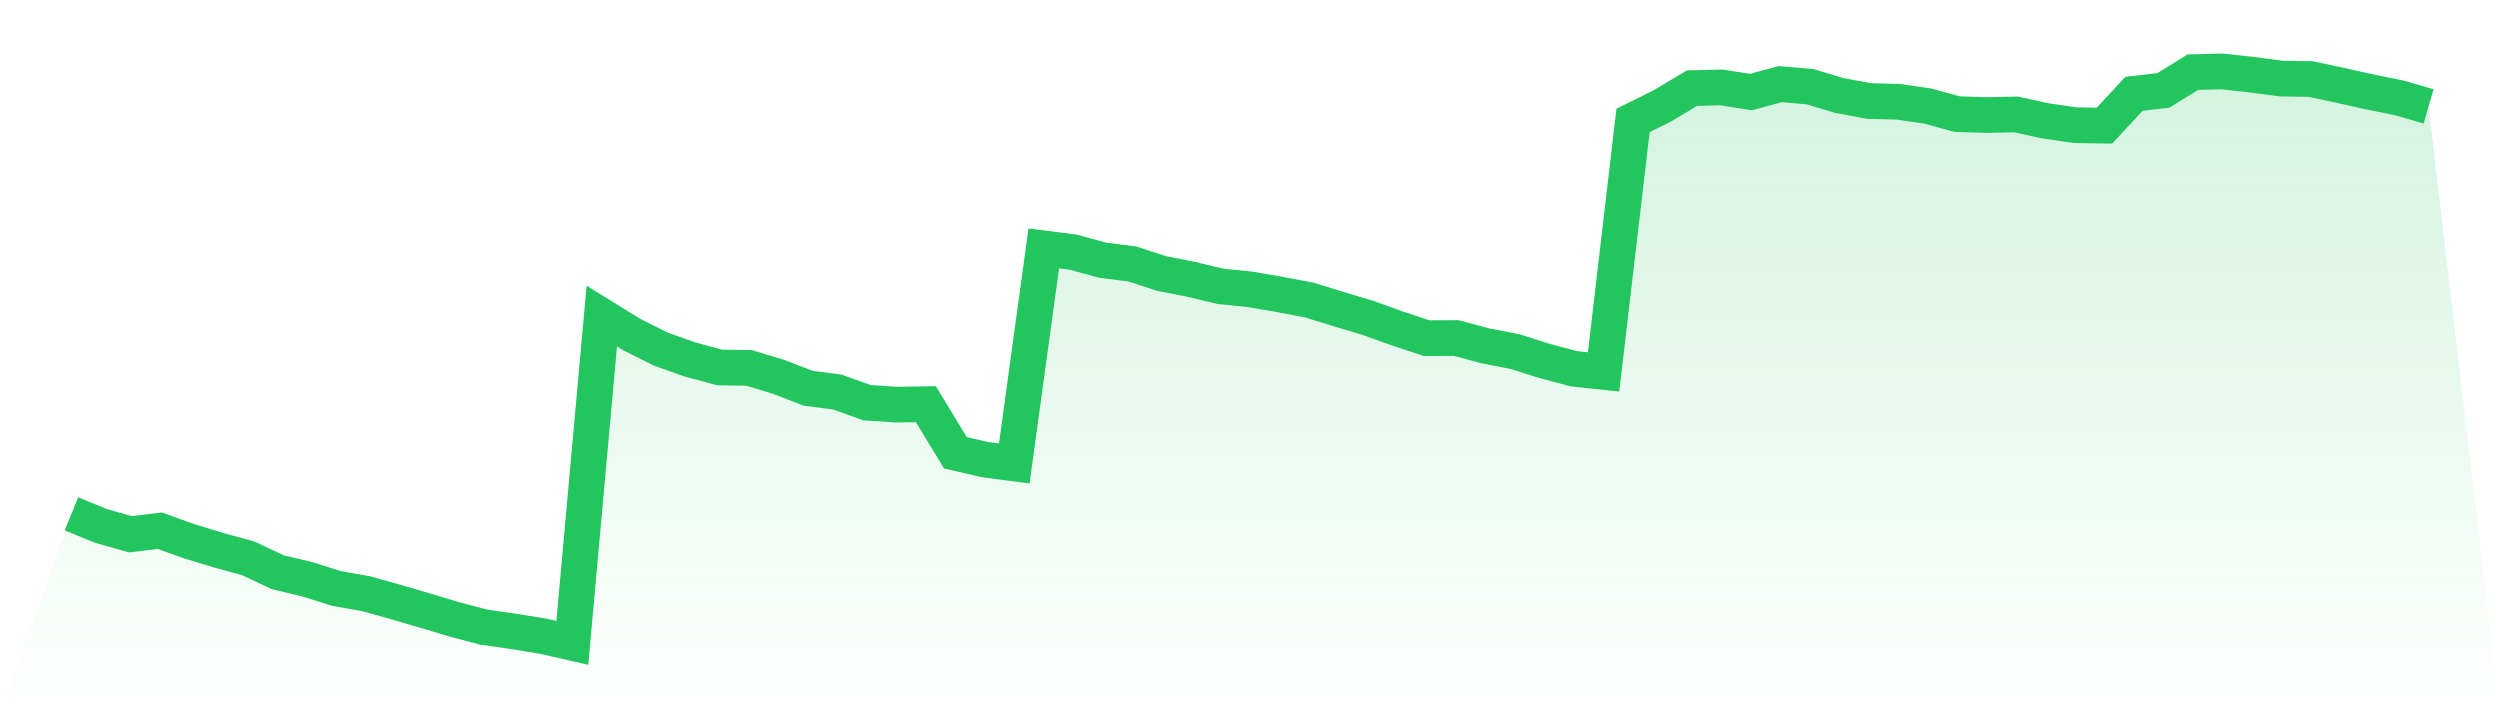 <svg viewBox="0 0 140 40" xmlns="http://www.w3.org/2000/svg">
<defs>
<linearGradient id="gradient" x1="0" x2="0" y1="0" y2="1">
<stop offset="0%" stop-color="#22c55e" stop-opacity="0.2"/>
<stop offset="100%" stop-color="#22c55e" stop-opacity="0"/>
</linearGradient>
</defs>
<path d="M4,28.774 L4,28.774 L5.65,29.451 L7.3,29.919 L8.95,29.719 L10.6,30.313 L12.25,30.814 L13.9,31.266 L15.55,32.044 L17.2,32.437 L18.85,32.956 L20.5,33.248 L22.15,33.708 L23.8,34.193 L25.45,34.687 L27.1,35.122 L28.75,35.356 L30.4,35.624 L32.05,36 L33.7,17.7 L35.35,18.72 L37,19.548 L38.65,20.134 L40.3,20.577 L41.95,20.602 L43.6,21.104 L45.25,21.74 L46.9,21.957 L48.55,22.551 L50.2,22.66 L51.85,22.635 L53.5,25.353 L55.15,25.738 L56.8,25.955 L58.45,13.911 L60.1,14.12 L61.75,14.572 L63.4,14.781 L65.05,15.316 L66.7,15.642 L68.35,16.036 L70,16.203 L71.65,16.487 L73.3,16.797 L74.95,17.307 L76.6,17.8 L78.25,18.394 L79.9,18.938 L81.55,18.929 L83.2,19.373 L84.85,19.691 L86.5,20.217 L88.15,20.652 L89.8,20.828 L91.45,6.743 L93.1,5.924 L94.75,4.937 L96.4,4.895 L98.05,5.154 L99.7,4.711 L101.35,4.853 L103,5.347 L104.65,5.656 L106.3,5.698 L107.95,5.94 L109.6,6.392 L111.25,6.442 L112.9,6.409 L114.55,6.768 L116.2,7.011 L117.85,7.036 L119.5,5.255 L121.15,5.062 L122.8,4.042 L124.45,4 L126.1,4.184 L127.75,4.401 L129.4,4.427 L131.05,4.778 L132.7,5.146 L134.35,5.48 L136,5.957 L140,40 L0,40 z" fill="url(#gradient)"/>
<path d="M4,28.774 L4,28.774 L5.65,29.451 L7.3,29.919 L8.95,29.719 L10.6,30.313 L12.25,30.814 L13.9,31.266 L15.55,32.044 L17.2,32.437 L18.85,32.956 L20.5,33.248 L22.15,33.708 L23.8,34.193 L25.45,34.687 L27.1,35.122 L28.75,35.356 L30.4,35.624 L32.05,36 L33.7,17.7 L35.35,18.72 L37,19.548 L38.65,20.134 L40.3,20.577 L41.95,20.602 L43.6,21.104 L45.25,21.74 L46.9,21.957 L48.55,22.551 L50.2,22.66 L51.85,22.635 L53.5,25.353 L55.15,25.738 L56.8,25.955 L58.45,13.911 L60.1,14.12 L61.75,14.572 L63.4,14.781 L65.05,15.316 L66.7,15.642 L68.35,16.036 L70,16.203 L71.65,16.487 L73.3,16.797 L74.95,17.307 L76.6,17.8 L78.25,18.394 L79.9,18.938 L81.55,18.929 L83.2,19.373 L84.85,19.691 L86.5,20.217 L88.15,20.652 L89.8,20.828 L91.45,6.743 L93.1,5.924 L94.75,4.937 L96.4,4.895 L98.05,5.154 L99.7,4.711 L101.35,4.853 L103,5.347 L104.65,5.656 L106.3,5.698 L107.95,5.94 L109.6,6.392 L111.25,6.442 L112.9,6.409 L114.55,6.768 L116.2,7.011 L117.85,7.036 L119.5,5.255 L121.15,5.062 L122.8,4.042 L124.45,4 L126.1,4.184 L127.75,4.401 L129.4,4.427 L131.05,4.778 L132.7,5.146 L134.35,5.48 L136,5.957" fill="none" stroke="#22c55e" stroke-width="2"/>
</svg>